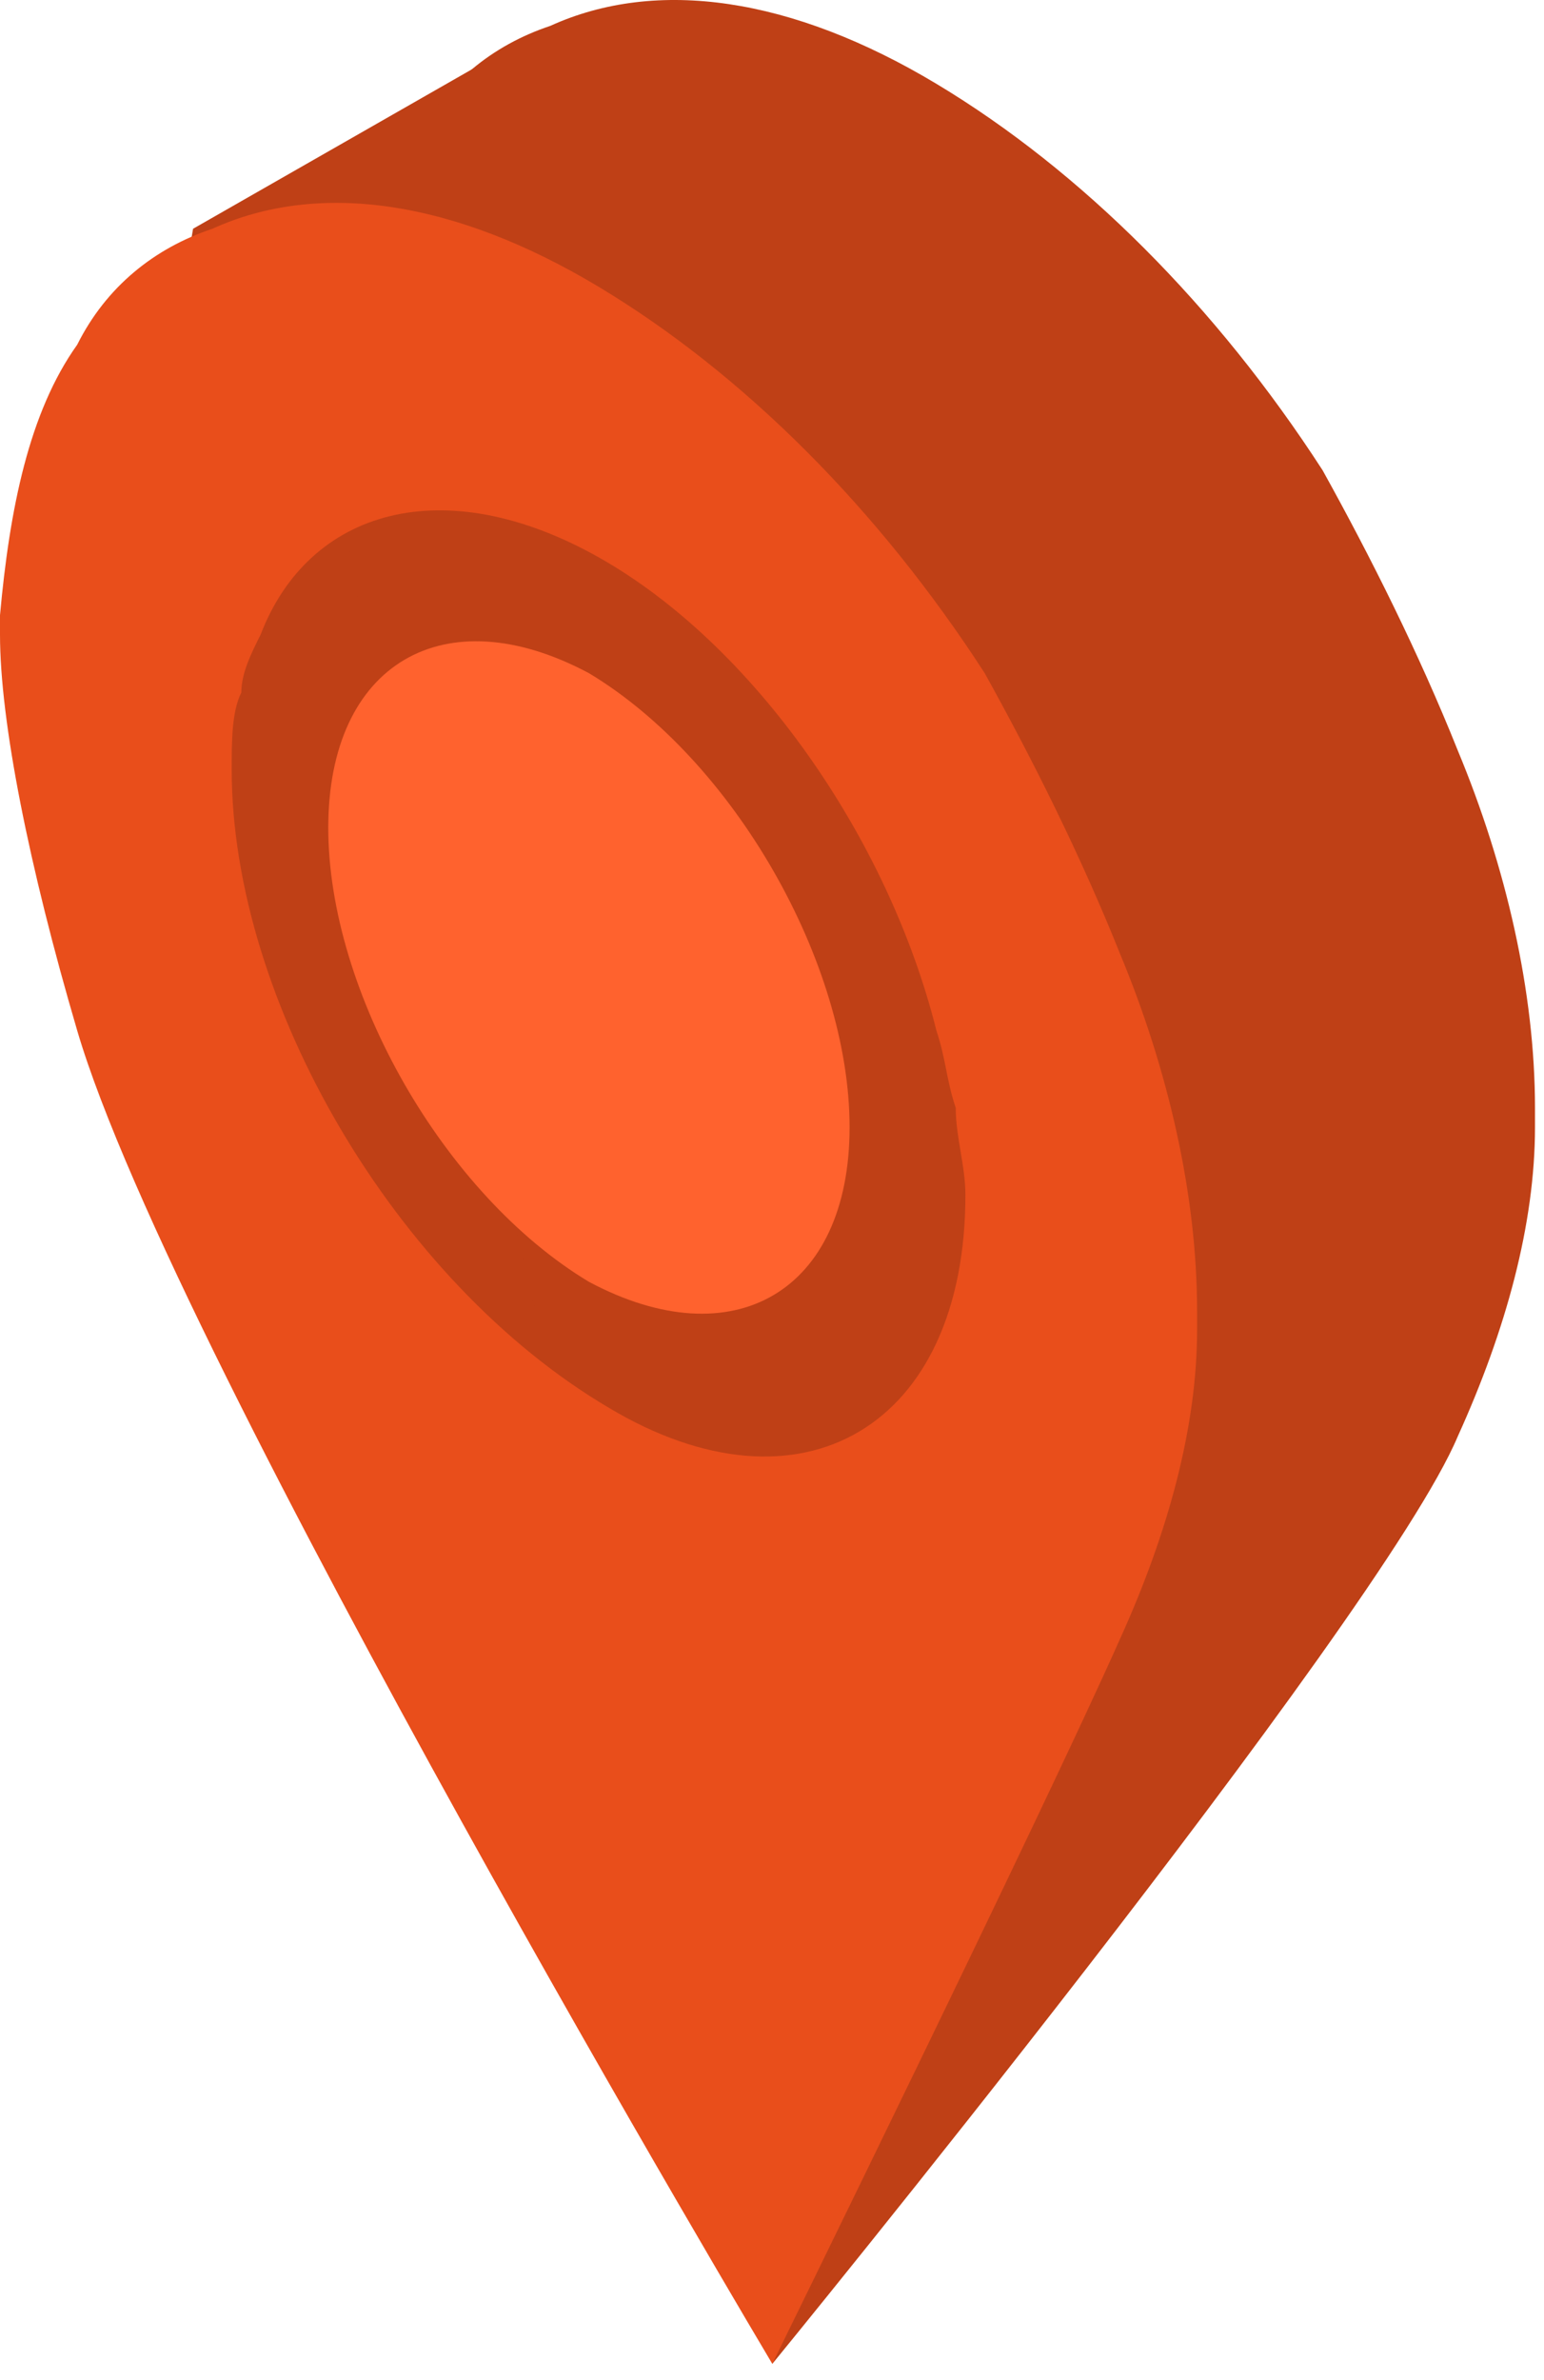 <?xml version="1.0" encoding="UTF-8"?> <svg xmlns="http://www.w3.org/2000/svg" width="61" height="94" viewBox="0 0 61 94" fill="none"> <path d="M20.978 1.403L33.945 70.078L28.224 75.038L3.814 31.162L7.628 9.034L20.978 1.403Z" fill="#BF4016"></path> <path d="M30.513 93.351C30.513 93.351 54.541 63.974 57.593 56.725C59.5 52.528 60.644 48.331 60.644 44.516C60.644 44.134 60.644 44.134 60.644 43.753C60.644 39.175 59.5 34.215 57.593 29.636C56.067 25.821 54.16 22.006 52.253 18.572C48.057 12.086 42.718 6.745 36.997 3.311C31.276 -0.123 25.936 -0.886 21.741 1.022C19.452 1.785 17.545 3.311 16.401 5.6C14.494 8.271 13.731 12.086 13.35 16.283C13.35 16.665 13.35 16.665 13.35 17.046C13.35 20.48 14.494 26.203 16.401 32.689C20.215 46.042 30.513 93.351 30.513 93.351Z" fill="#BF4016"></path> <path d="M23.267 26.584C28.988 30.018 33.565 38.03 33.565 44.516C33.565 51.002 28.988 53.672 23.267 50.62C17.546 47.186 12.969 39.174 12.969 32.688C12.969 26.202 17.546 23.532 23.267 26.584Z" fill="#FF622E"></path> <path d="M30.512 93.351C30.512 93.351 41.192 71.604 44.243 64.737C46.15 60.54 47.294 56.343 47.294 52.528C47.294 52.146 47.294 52.146 47.294 51.765C47.294 47.187 46.15 42.227 44.243 37.648C42.717 33.833 40.81 30.018 38.903 26.584C34.708 20.098 29.368 14.757 23.647 11.323C17.926 7.889 12.586 7.126 8.391 9.034C6.102 9.797 4.195 11.323 3.051 13.612C1.144 16.283 0.381 20.098 0 24.295C0 24.677 0 24.677 0 25.058C0 28.492 1.144 34.215 3.051 40.701C6.865 53.672 30.512 93.351 30.512 93.351ZM9.154 30.399C9.154 29.255 9.154 28.11 9.535 27.347C9.535 26.584 9.917 25.821 10.298 25.058C12.205 20.098 17.545 18.572 23.647 22.006C29.75 25.439 35.089 33.07 36.996 40.701C37.378 41.845 37.378 42.608 37.759 43.753C37.759 44.897 38.141 46.042 38.141 47.187C38.141 56.343 31.657 60.158 24.029 55.58C15.638 50.62 9.154 39.556 9.154 30.399Z" fill="#E94E1B"></path> </svg> 